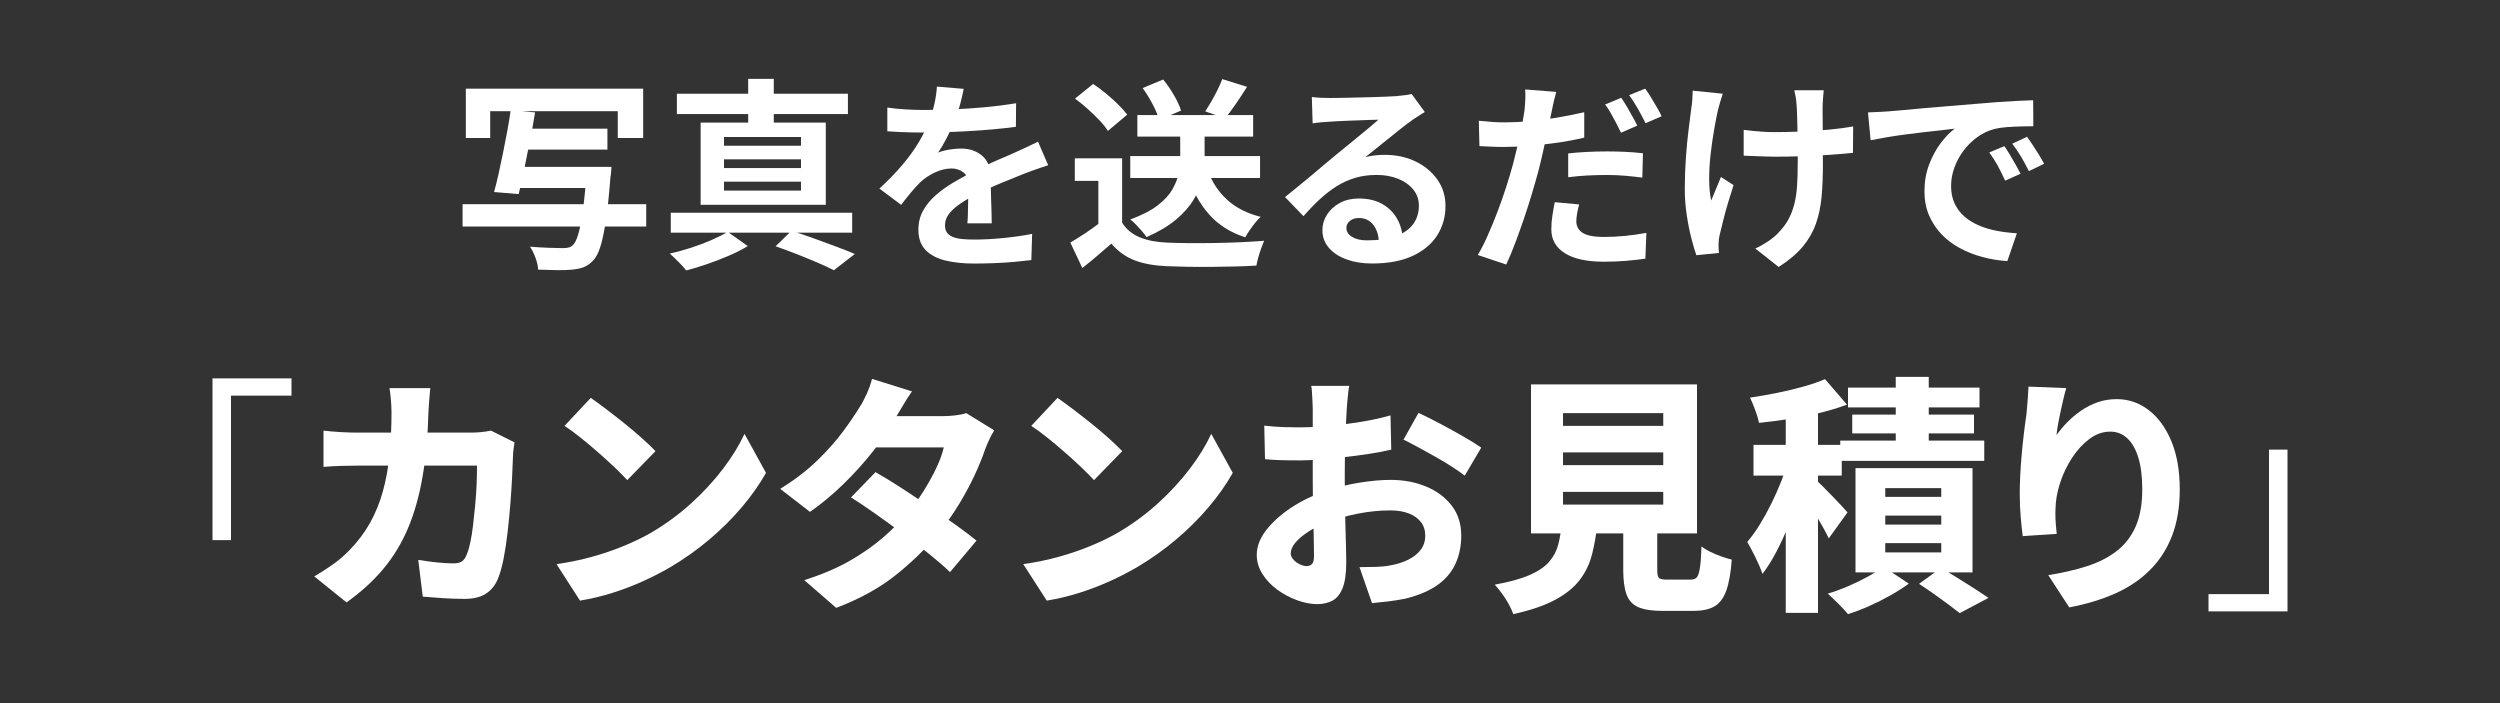 <?xml version="1.0" encoding="UTF-8"?>
<svg id="_レイヤー_1" data-name="レイヤー_1" xmlns="http://www.w3.org/2000/svg" version="1.1" viewBox="0 0 320 90">
  <rect x="0" y="0" width="320" height="90" fill="#333333" stroke="none"/>
  <!-- Generator: Adobe Illustrator 29.6.1, SVG Export Plug-In . SVG Version: 2.1.1 Build 9)  -->
  <defs>
    <style>
      .st0 {
        fill: none;
      }

      .st1 {
        fill: #fff;
      }
    </style>
  </defs>
  <g>
    <path class="st1" d="M59.211,26.14h23.504v2.86h-23.504v-2.86ZM59.627,11.347h22.698v6.317h-3.25v-3.433h-16.328v3.433h-3.12v-6.317ZM65.373,14.103l3.12.285c-.191,1.162-.412,2.375-.663,3.641-.252,1.266-.499,2.496-.741,3.691-.243,1.196-.477,2.236-.702,3.121l-3.146-.261c.19-.676.381-1.442.571-2.301s.381-1.755.572-2.691c.19-.936.372-1.872.546-2.808.173-.936.32-1.828.442-2.678ZM65.841,21.357h10.114v2.703h-10.114v-2.703ZM66.491,16.468h11.258v2.678h-11.258v-2.678ZM75.123,21.357h3.146c-.018.312-.035.572-.052.779-.018.209-.044.382-.078.521-.174,2.253-.368,4.104-.585,5.551-.217,1.448-.455,2.579-.715,3.394s-.572,1.403-.937,1.768c-.381.398-.779.676-1.195.832s-.919.26-1.508.312c-.486.051-1.114.072-1.886.064-.771-.009-1.582-.03-2.431-.064-.018-.434-.126-.928-.325-1.482s-.438-1.04-.715-1.456c.849.069,1.668.116,2.457.144.788.025,1.365.039,1.729.039.277,0,.516-.022.716-.066.198-.043.377-.133.532-.272.277-.226.524-.706.741-1.442s.416-1.772.599-3.107c.182-1.334.342-3.016.48-5.044l.026-.468Z"/>
    <path class="st1" d="M93.141,29.677l2.574,1.819c-.676.416-1.465.819-2.366,1.209s-1.829.749-2.782,1.079c-.953.329-1.863.606-2.729.832-.243-.312-.572-.676-.988-1.092s-.789-.771-1.118-1.066c.867-.191,1.769-.438,2.704-.74.937-.304,1.82-.638,2.652-1.002.832-.363,1.517-.711,2.054-1.039ZM85.86,27.232h23.219v2.549h-23.219v-2.549ZM86.641,11.996h21.893v2.601h-21.893v-2.601ZM89.683,15.689h16.017v10.529h-16.017v-10.529ZM92.673,17.535v1.118h9.854v-1.118h-9.854ZM92.673,20.394v1.119h9.854v-1.119h-9.854ZM92.673,23.254v1.144h9.854v-1.144h-9.854ZM95.767,10.099h3.276v6.578h-3.276v-6.578ZM99.276,31.523l2.028-1.977c.953.295,1.928.624,2.925.988.997.363,1.95.715,2.86,1.053s1.686.646,2.327.924l-2.678,2.08c-.572-.295-1.262-.616-2.067-.963s-1.673-.701-2.6-1.066c-.928-.363-1.859-.71-2.796-1.039Z"/>
    <path class="st1" d="M123.354,11.372c-.088.469-.226,1.075-.416,1.82-.191.745-.469,1.586-.832,2.521-.278.642-.595,1.305-.949,1.989-.355.685-.715,1.296-1.079,1.833.225-.104.511-.195.857-.273s.706-.139,1.079-.182.706-.064,1.001-.064c1.093,0,1.998.312,2.718.936.719.624,1.079,1.551,1.079,2.781,0,.348.004.771.013,1.275.009.502.021,1.026.039,1.572.017.546.034,1.079.052,1.6.017.52.026.987.026,1.403h-3.12c.034-.294.056-.646.064-1.053s.018-.837.026-1.287.017-.888.026-1.313c.008-.424.013-.81.013-1.156,0-.832-.221-1.408-.663-1.729-.442-.32-.932-.481-1.469-.481-.729,0-1.461.179-2.197.533-.737.355-1.356.776-1.859,1.262-.381.381-.767.806-1.156,1.273-.391.469-.811.997-1.262,1.586l-2.781-2.08c1.126-1.039,2.102-2.045,2.925-3.016s1.521-1.933,2.093-2.886,1.04-1.907,1.404-2.86c.26-.693.472-1.417.637-2.171.164-.754.264-1.46.299-2.119l3.433.286ZM113.577,13.765c.658.104,1.421.182,2.288.233.866.052,1.629.078,2.288.078,1.144,0,2.396-.026,3.757-.078,1.36-.052,2.743-.144,4.146-.272,1.404-.131,2.739-.299,4.005-.508l-.026,3.016c-.919.122-1.911.23-2.978.326-1.065.096-2.149.173-3.25.233-1.101.062-2.153.104-3.158.13-1.006.026-1.898.039-2.679.039-.347,0-.775-.004-1.287-.013-.511-.009-1.035-.026-1.572-.052-.538-.026-1.049-.057-1.534-.092v-3.041ZM134.169,21.148c-.277.088-.603.195-.975.326-.373.129-.746.26-1.118.39-.373.13-.707.256-1.001.377-.832.329-1.816.728-2.951,1.196-1.136.468-2.318,1.014-3.549,1.638-.78.416-1.439.823-1.977,1.222s-.944.803-1.222,1.209c-.277.408-.416.854-.416,1.34,0,.363.078.662.234.896.155.234.39.42.702.559.312.139.701.234,1.17.286.468.052,1.022.078,1.664.078,1.108,0,2.331-.065,3.666-.194,1.334-.131,2.573-.309,3.718-.533l-.104,3.354c-.555.069-1.257.143-2.105.221-.85.078-1.729.135-2.64.17-.909.034-1.78.051-2.612.051-1.353,0-2.565-.129-3.641-.389-1.074-.261-1.92-.707-2.534-1.34-.616-.633-.924-1.504-.924-2.613,0-.9.204-1.715.611-2.443s.949-1.387,1.625-1.977c.676-.589,1.417-1.121,2.223-1.599.807-.477,1.6-.914,2.379-1.313.798-.416,1.517-.771,2.158-1.065.642-.294,1.244-.56,1.808-.793.562-.233,1.104-.472,1.625-.716.502-.225.987-.445,1.456-.662.468-.217.944-.446,1.43-.689l1.3,3.016Z"/>
    <path class="st1" d="M143.633,28.507c.537.849,1.291,1.473,2.262,1.871s2.133.624,3.484.676c.763.035,1.668.057,2.717.065s2.153.005,3.315-.013c1.161-.018,2.301-.053,3.419-.104s2.11-.112,2.977-.182c-.104.243-.226.555-.363.937-.14.381-.265.771-.378,1.17-.112.398-.194.754-.246,1.065-.78.052-1.674.091-2.679.116-1.005.027-2.037.044-3.094.053-1.058.008-2.08.004-3.068-.014-.987-.017-1.872-.043-2.651-.077-1.595-.069-2.956-.317-4.082-.741-1.127-.425-2.124-1.14-2.99-2.145-.572.484-1.157.988-1.755,1.508s-1.253,1.057-1.963,1.611l-1.534-3.25c.606-.363,1.239-.762,1.898-1.195.658-.434,1.291-.885,1.897-1.352h2.834ZM143.633,20.265v9.594h-3.042v-6.709h-3.016v-2.885h6.058ZM137.601,12.621l2.314-1.872c.537.347,1.083.75,1.638,1.209.555.46,1.074.928,1.561,1.404.484.477.875.914,1.17,1.313l-2.471,2.079c-.26-.416-.619-.866-1.078-1.352-.46-.485-.967-.976-1.521-1.47s-1.092-.932-1.612-1.312ZM151.069,16.079h3.119v4.16c0,.832-.1,1.698-.299,2.6s-.563,1.799-1.092,2.691c-.529.893-1.283,1.751-2.262,2.573-.979.824-2.24,1.574-3.783,2.25-.139-.226-.329-.477-.572-.754s-.494-.555-.754-.832-.512-.503-.754-.676c1.473-.537,2.639-1.136,3.497-1.795.858-.658,1.49-1.343,1.898-2.054.406-.71.676-1.408.806-2.093.13-.686.195-1.33.195-1.938v-4.134ZM144.673,19.978h16.614v2.809h-16.614v-2.809ZM145.583,14.726h14.82v2.756h-14.82v-2.756ZM146.259,11.269l2.626-1.092c.485.589.944,1.256,1.378,2.002.434.745.736,1.403.91,1.976l-2.808,1.196c-.14-.555-.412-1.218-.819-1.989s-.837-1.47-1.287-2.093ZM154.657,21.955c.537,1.439,1.355,2.656,2.457,3.652,1.101.998,2.518,1.713,4.251,2.146-.226.208-.464.468-.715.78-.252.312-.486.629-.702.949-.217.32-.403.619-.56.896-1.906-.624-3.449-1.604-4.628-2.938-1.179-1.335-2.089-2.973-2.729-4.914l2.626-.572ZM156.451,10.124l3.172.988c-.468.745-.949,1.478-1.443,2.197-.494.719-.949,1.33-1.365,1.832l-2.548-.883c.261-.399.529-.837.807-1.313.276-.477.537-.962.779-1.456.243-.494.442-.949.599-1.365Z"/>
    <path class="st1" d="M167.917,12.413c.363.052.754.087,1.17.104s.814.025,1.195.025c.277,0,.693-.004,1.248-.013s1.184-.021,1.886-.039c.701-.017,1.399-.034,2.093-.052.692-.018,1.321-.039,1.885-.065s1.001-.048,1.312-.065c.537-.051.963-.1,1.274-.143.312-.043.546-.091.702-.143l1.689,2.313c-.295.19-.598.382-.909.572-.312.19-.616.399-.91.624-.347.242-.763.559-1.248.949-.485.39-1.001.802-1.547,1.234-.546.434-1.075.858-1.586,1.274-.512.416-.976.789-1.392,1.118.434-.104.85-.178,1.248-.221s.807-.065,1.223-.065c1.473,0,2.795.286,3.965.858,1.17.571,2.097,1.348,2.781,2.326.685.98,1.027,2.102,1.027,3.367,0,1.369-.347,2.609-1.04,3.719s-1.737,1.992-3.133,2.651-3.142.987-5.239.987c-1.195,0-2.274-.173-3.236-.52-.963-.347-1.721-.841-2.275-1.482-.555-.641-.832-1.395-.832-2.262,0-.71.195-1.373.585-1.988s.936-1.113,1.638-1.496c.702-.381,1.513-.571,2.432-.571,1.195,0,2.205.238,3.028.715.823.478,1.456,1.114,1.898,1.911s.672,1.673.688,2.626l-3.042.416c-.017-.953-.256-1.72-.715-2.301s-1.07-.871-1.833-.871c-.485,0-.875.126-1.17.377s-.441.542-.441.871c0,.485.242.876.728,1.17.485.295,1.118.442,1.898.442,1.473,0,2.704-.178,3.691-.533.988-.355,1.729-.867,2.224-1.534.493-.667.74-1.46.74-2.379,0-.78-.238-1.465-.715-2.054-.477-.59-1.122-1.049-1.937-1.379-.815-.328-1.733-.494-2.756-.494-1.006,0-1.925.127-2.757.377-.832.252-1.616.607-2.353,1.066-.737.46-1.456,1.014-2.158,1.664s-1.399,1.374-2.093,2.172l-2.366-2.445c.468-.381.997-.81,1.586-1.286s1.191-.976,1.808-1.495c.614-.52,1.195-1.01,1.741-1.469.547-.459,1.01-.846,1.392-1.157.364-.294.788-.642,1.273-1.04s.988-.811,1.509-1.234c.52-.426,1.014-.832,1.481-1.223s.858-.724,1.17-1.001c-.26,0-.598.009-1.014.026s-.871.035-1.365.052-.988.034-1.481.052c-.494.018-.954.039-1.379.064-.425.026-.775.049-1.053.065-.347.018-.711.044-1.092.078-.382.035-.728.078-1.04.13l-.104-3.38Z"/>
    <path class="st1" d="M199.194,11.763c-.104.363-.213.793-.325,1.287-.113.493-.195.888-.247,1.182-.121.59-.272,1.31-.455,2.158-.182.85-.377,1.747-.585,2.691-.208.945-.425,1.859-.649,2.743-.243.901-.525,1.89-.846,2.964-.32,1.075-.667,2.158-1.04,3.25s-.75,2.141-1.131,3.146c-.381,1.005-.754,1.897-1.118,2.678l-3.64-1.223c.398-.658.81-1.464,1.235-2.418.424-.953.845-1.971,1.261-3.055.416-1.083.797-2.166,1.144-3.25.347-1.083.642-2.075.885-2.977.155-.625.312-1.257.468-1.898.155-.641.299-1.266.429-1.872s.242-1.174.338-1.702c.096-.529.169-.984.221-1.365.053-.485.087-.971.104-1.457.017-.484.009-.883-.026-1.195l3.979.312ZM192.565,15.663c1.057,0,2.157-.052,3.302-.155,1.144-.104,2.297-.256,3.458-.455s2.313-.43,3.458-.689v3.25c-1.075.26-2.219.477-3.432.65-1.214.173-2.41.307-3.589.402s-2.262.143-3.25.143c-.624,0-1.188-.013-1.689-.039-.503-.025-.988-.047-1.456-.064l-.078-3.25c.676.069,1.257.121,1.742.156s.996.052,1.534.052ZM202.132,26.166c-.104.364-.19.745-.26,1.144-.069.399-.104.737-.104,1.015,0,.295.061.563.182.806.121.243.312.455.572.637.26.183.619.321,1.079.416.459.096,1.035.144,1.729.144.866,0,1.751-.043,2.652-.13.9-.087,1.819-.217,2.756-.391l-.13,3.303c-.729.104-1.534.195-2.418.273-.885.077-1.847.116-2.887.116-2.184,0-3.852-.364-5.005-1.092-1.152-.728-1.729-1.742-1.729-3.042,0-.606.048-1.213.143-1.82.096-.606.195-1.16.299-1.664l3.12.286ZM200.729,19.64c.728-.086,1.533-.15,2.418-.194.884-.044,1.741-.065,2.573-.065.745,0,1.504.018,2.275.053s1.538.096,2.301.182l-.078,3.119c-.641-.086-1.348-.164-2.118-.233-.771-.069-1.557-.104-2.354-.104-.901,0-1.76.022-2.574.065-.814.044-1.629.117-2.443.222v-3.043ZM207.514,12.517c.226.312.464.685.716,1.117.251.434.498.867.74,1.301.243.434.442.814.599,1.144l-2.08.91c-.174-.364-.373-.763-.598-1.196-.226-.434-.46-.866-.702-1.3-.243-.433-.485-.806-.729-1.118l2.054-.857ZM210.582,11.347c.242.312.494.688.754,1.131.26.441.516.875.768,1.3.251.425.445.793.585,1.104l-2.055.885c-.277-.555-.606-1.17-.987-1.847-.382-.676-.754-1.257-1.118-1.741l2.054-.832Z"/>
    <path class="st1" d="M220.515,11.996c-.104.312-.217.672-.338,1.079s-.217.75-.286,1.027c-.156.711-.321,1.564-.494,2.561-.173.997-.32,2.033-.441,3.107-.122,1.074-.183,2.127-.183,3.158s.087,1.946.261,2.744c.173-.399.372-.881.598-1.443.225-.563.441-1.088.649-1.573l1.612,1.04c-.243.745-.48,1.512-.715,2.301s-.438,1.534-.611,2.236c-.173.701-.32,1.305-.441,1.807-.053.191-.091.412-.117.663s-.039.455-.039.61c0,.122.004.287.013.494.009.209.021.399.039.572l-2.886.286c-.191-.521-.403-1.235-.637-2.146-.234-.909-.434-1.914-.599-3.016-.165-1.1-.247-2.188-.247-3.263,0-1.421.048-2.79.144-4.108.095-1.316.212-2.518.351-3.601s.251-1.972.338-2.665c.069-.364.113-.75.13-1.157.018-.407.035-.775.053-1.104l3.848.39ZM223.192,16.624c.416.053.841.1,1.274.143.433.044.871.078,1.312.104.442.026.889.039,1.34.039,1.126,0,2.305-.026,3.535-.078,1.231-.052,2.418-.134,3.562-.247,1.144-.112,2.141-.247,2.99-.402l-.026,3.379c-.814.088-1.777.17-2.886.248-1.109.078-2.275.139-3.497.182s-2.423.064-3.602.064c-.363,0-.779-.008-1.247-.025-.469-.018-.937-.035-1.404-.053-.468-.017-.919-.034-1.353-.051v-3.303ZM233.437,11.554c-.035.277-.061.568-.078.871-.018.304-.034.604-.052.897-.018.243-.021.61-.013,1.104s.013,1.049.013,1.664v1.872c0,.634.004,1.218.013,1.755s.014.953.014,1.248c0,1.543-.057,2.943-.169,4.199-.113,1.257-.355,2.414-.729,3.471-.373,1.058-.936,2.037-1.689,2.938s-1.781,1.769-3.081,2.601l-2.99-2.367c.485-.207,1.022-.506,1.612-.896.589-.391,1.057-.784,1.403-1.184.503-.52.91-1.065,1.223-1.637.312-.572.559-1.205.74-1.898.183-.693.304-1.465.364-2.314.061-.849.091-1.828.091-2.938v-1.768c0-.711-.009-1.447-.025-2.211-.018-.762-.035-1.469-.053-2.119-.017-.649-.043-1.148-.077-1.494-.018-.33-.057-.659-.117-.988-.062-.329-.117-.598-.169-.807h3.77Z"/>
    <path class="st1" d="M239.106,14.388c.521-.017,1.015-.039,1.482-.064s.823-.048,1.065-.064c.537-.035,1.2-.092,1.989-.17s1.673-.16,2.652-.246c.979-.088,2.023-.174,3.133-.261s2.262-.183,3.458-.286c.901-.086,1.798-.16,2.691-.221.893-.061,1.741-.113,2.548-.156.806-.043,1.512-.073,2.119-.091l.025,3.328c-.468,0-1.005.009-1.611.026-.607.018-1.209.047-1.808.09-.598.044-1.131.127-1.599.248-.78.207-1.508.559-2.185,1.053-.676.494-1.261,1.074-1.755,1.742-.494.667-.88,1.387-1.156,2.158-.278.771-.416,1.547-.416,2.326,0,.85.151,1.6.454,2.25.304.649.72,1.204,1.248,1.663.529.46,1.148.841,1.859,1.144.711.305,1.478.533,2.301.689s1.677.26,2.562.312l-1.223,3.562c-1.092-.069-2.153-.243-3.185-.521s-1.998-.658-2.899-1.143c-.901-.486-1.686-1.08-2.353-1.781-.668-.703-1.196-1.508-1.586-2.418-.391-.91-.585-1.929-.585-3.056,0-1.248.199-2.396.598-3.444s.897-1.968,1.495-2.756c.598-.789,1.191-1.4,1.781-1.834-.485.07-1.07.139-1.755.209-.686.068-1.422.151-2.21.246-.789.096-1.591.195-2.405.299-.815.104-1.6.222-2.354.352s-1.434.256-2.041.377l-.338-3.562ZM256.552,18.705c.225.312.464.681.715,1.105.251.424.498.85.741,1.273.242.426.45.811.624,1.157l-1.976.884c-.33-.729-.646-1.369-.949-1.924-.304-.555-.663-1.118-1.079-1.689l1.924-.807ZM259.464,17.509c.225.312.472.672.741,1.078.269.408.532.824.793,1.248.26.426.477.803.649,1.131l-1.949.937c-.348-.693-.681-1.309-1.002-1.847-.32-.537-.697-1.092-1.131-1.664l1.898-.883Z"/>
    <path class="st1" d="M27.2,48.433h10.112v2.208h-7.744v18.495h-2.368v-20.703Z"/>
    <path class="st1" d="M55.073,49.681c-.043.384-.086.875-.128,1.472-.043.598-.075,1.088-.097,1.472-.085,3.158-.341,5.969-.768,8.432-.427,2.465-1.051,4.662-1.872,6.593s-1.878,3.664-3.168,5.2c-1.291,1.535-2.854,2.954-4.688,4.256l-4.128-3.328c.704-.404,1.456-.885,2.256-1.439.801-.555,1.541-1.185,2.225-1.889,1.066-1.088,1.946-2.25,2.64-3.488.693-1.236,1.243-2.576,1.648-4.016s.692-3.008.864-4.704c.17-1.696.256-3.536.256-5.521,0-.234-.012-.543-.032-.928-.021-.384-.054-.768-.096-1.151-.043-.384-.086-.704-.128-.96h5.216ZM65.857,56.624c-.044.256-.086.561-.129.912s-.063.613-.063.784c-.021.704-.06,1.595-.112,2.672-.054,1.077-.128,2.229-.224,3.456s-.214,2.448-.353,3.664c-.139,1.217-.31,2.342-.512,3.376-.203,1.035-.443,1.894-.72,2.576-.342.832-.854,1.472-1.536,1.92s-1.6.672-2.752.672c-.939,0-1.878-.032-2.816-.096s-1.781-.128-2.527-.192l-.576-4.703c.768.127,1.546.234,2.336.319.789.085,1.493.128,2.112.128.532,0,.922-.09,1.168-.271.245-.182.442-.475.592-.881.17-.384.325-.906.464-1.567s.256-1.408.352-2.24c.097-.832.187-1.696.272-2.592.085-.896.144-1.771.176-2.624s.048-1.633.048-2.336h-15.264c-.533,0-1.216.011-2.048.031-.832.021-1.611.064-2.336.129v-4.641c.725.086,1.482.15,2.271.192.789.043,1.482.063,2.08.063h14.528c.405,0,.826-.021,1.264-.063.438-.042.869-.106,1.296-.192l3.009,1.504Z"/>
    <path class="st1" d="M71.232,72.208c1.643-.234,3.185-.555,4.624-.959,1.44-.406,2.789-.869,4.048-1.393,1.259-.522,2.411-1.082,3.456-1.68,1.877-1.109,3.584-2.363,5.12-3.76,1.536-1.397,2.885-2.859,4.048-4.385s2.085-3.023,2.769-4.496l2.752,4.992c-.832,1.473-1.861,2.934-3.088,4.385-1.228,1.45-2.604,2.82-4.128,4.111-1.526,1.291-3.163,2.459-4.912,3.504-1.088.641-2.262,1.248-3.521,1.824s-2.576,1.083-3.952,1.52c-1.376.438-2.778.773-4.208,1.008l-3.008-4.672ZM75.616,50.929c.555.384,1.205.859,1.952,1.424.747.565,1.521,1.168,2.32,1.808s1.552,1.275,2.256,1.904c.704.63,1.291,1.189,1.76,1.681l-3.615,3.711c-.428-.469-.966-1.013-1.616-1.632-.651-.618-1.36-1.264-2.128-1.937-.769-.672-1.525-1.306-2.272-1.903-.747-.597-1.419-1.088-2.016-1.472l3.359-3.584Z"/>
    <path class="st1" d="M116.736,50.097c-.427.598-.837,1.237-1.231,1.92-.396.683-.699,1.195-.912,1.535-.726,1.324-1.664,2.716-2.816,4.177-1.152,1.462-2.416,2.864-3.792,4.208s-2.811,2.539-4.304,3.584l-3.809-2.944c1.877-1.173,3.467-2.394,4.769-3.663,1.301-1.27,2.389-2.496,3.264-3.681s1.589-2.234,2.145-3.151c.276-.406.57-.955.88-1.648.309-.693.538-1.339.688-1.936l5.12,1.6ZM127.265,55.089c-.214.319-.422.699-.624,1.136-.203.438-.39.88-.561,1.327-.319.961-.752,2.027-1.296,3.201-.544,1.173-1.189,2.383-1.936,3.631-.747,1.248-1.601,2.471-2.561,3.664-1.515,1.899-3.333,3.707-5.456,5.424-2.122,1.719-4.72,3.163-7.792,4.337l-4.096-3.552c2.282-.726,4.245-1.562,5.888-2.512s3.062-1.947,4.257-2.992c1.194-1.045,2.229-2.091,3.104-3.137.704-.811,1.37-1.717,2-2.72.629-1.003,1.179-1.995,1.648-2.976.469-.981.789-1.867.96-2.656h-10.528l1.6-4h8.832c.513,0,1.04-.032,1.584-.096.544-.064,1.009-.16,1.393-.289l3.584,2.209ZM112.065,60.433c.981.555,2.064,1.216,3.248,1.984,1.184.768,2.379,1.562,3.584,2.383,1.205.822,2.341,1.611,3.408,2.369,1.066.757,1.962,1.435,2.688,2.031l-3.392,4.032c-.684-.661-1.552-1.419-2.608-2.272-1.056-.853-2.187-1.728-3.392-2.623-1.206-.896-2.39-1.755-3.552-2.576-1.163-.821-2.203-1.521-3.12-2.096l3.136-3.232Z"/>
    <path class="st1" d="M130.977,72.208c1.643-.234,3.184-.555,4.624-.959,1.439-.406,2.789-.869,4.048-1.393,1.259-.522,2.41-1.082,3.456-1.68,1.877-1.109,3.584-2.363,5.12-3.76,1.536-1.397,2.885-2.859,4.048-4.385,1.162-1.525,2.085-3.023,2.768-4.496l2.752,4.992c-.832,1.473-1.861,2.934-3.088,4.385-1.227,1.45-2.603,2.82-4.128,4.111s-3.163,2.459-4.912,3.504c-1.088.641-2.262,1.248-3.52,1.824-1.259.576-2.576,1.083-3.952,1.52-1.376.438-2.779.773-4.208,1.008l-3.008-4.672ZM135.36,50.929c.555.384,1.205.859,1.952,1.424.746.565,1.52,1.168,2.319,1.808.801.64,1.553,1.275,2.257,1.904.703.63,1.29,1.189,1.76,1.681l-3.616,3.711c-.427-.469-.966-1.013-1.616-1.632-.65-.618-1.359-1.264-2.128-1.937-.768-.672-1.525-1.306-2.271-1.903-.747-.597-1.419-1.088-2.017-1.472l3.36-3.584Z"/>
    <path class="st1" d="M172.704,49.393c-.043.192-.085.47-.128.832s-.08.735-.112,1.12c-.031.384-.059.715-.079.992-.043.683-.08,1.375-.112,2.08-.032.703-.06,1.424-.08,2.159-.021.736-.037,1.472-.048,2.208s-.017,1.467-.017,2.192c0,.875.006,1.851.017,2.928s.032,2.149.063,3.216c.032,1.067.059,2.032.08,2.896.021.863.032,1.52.032,1.968,0,1.408-.155,2.501-.464,3.28-.31.778-.741,1.316-1.296,1.615-.556.299-1.206.449-1.952.449-.812,0-1.67-.166-2.576-.496-.907-.332-1.749-.779-2.528-1.345-.778-.565-1.413-1.231-1.903-2-.491-.769-.736-1.589-.736-2.464,0-1.066.4-2.117,1.2-3.152.8-1.034,1.855-1.988,3.168-2.863,1.312-.875,2.736-1.568,4.271-2.08,1.43-.512,2.907-.891,4.433-1.137,1.524-.244,2.874-.367,4.048-.367,1.664,0,3.179.283,4.544.848,1.365.565,2.459,1.376,3.28,2.432.82,1.057,1.231,2.352,1.231,3.889,0,1.237-.229,2.389-.688,3.455-.459,1.067-1.206,1.984-2.24,2.752-1.035.769-2.438,1.377-4.208,1.824-.747.149-1.478.268-2.192.353s-1.413.159-2.096.224l-1.6-4.607c.725,0,1.429-.011,2.111-.032.683-.021,1.291-.085,1.824-.192.854-.148,1.616-.389,2.288-.72s1.205-.752,1.601-1.265c.394-.512.592-1.119.592-1.823,0-.683-.188-1.265-.561-1.744s-.891-.849-1.552-1.104-1.451-.383-2.368-.383c-1.323,0-2.678.133-4.063.399-1.388.267-2.699.635-3.937,1.104-.917.341-1.733.74-2.448,1.199s-1.274.928-1.68,1.408-.607.943-.607,1.393c0,.213.068.421.208.623.138.203.314.379.527.528s.438.267.672.353c.234.085.438.127.608.127.256,0,.479-.08.672-.239.192-.16.288-.517.288-1.072,0-.532-.011-1.339-.032-2.416s-.048-2.288-.08-3.632-.048-2.666-.048-3.969v-8.768c0-.234-.011-.549-.032-.943s-.043-.784-.063-1.168c-.021-.385-.054-.672-.096-.864h4.863ZM161.824,54.481c.96.106,1.809.171,2.544.192.736.021,1.393.031,1.968.031.832,0,1.755-.037,2.769-.111,1.013-.074,2.042-.176,3.088-.305,1.045-.128,2.069-.287,3.072-.479,1.002-.192,1.908-.405,2.72-.64l.096,4.383c-.917.215-1.903.4-2.96.561-1.056.16-2.111.299-3.168.416-1.056.117-2.059.213-3.008.288s-1.776.112-2.48.112c-1.109,0-2.005-.011-2.688-.032-.683-.021-1.302-.063-1.856-.128l-.096-4.288ZM181.568,52.849c.832.384,1.76.848,2.784,1.392,1.023.544,2.011,1.089,2.96,1.632.949.545,1.712,1.02,2.288,1.424l-2.112,3.584c-.384-.298-.912-.666-1.584-1.104s-1.397-.875-2.176-1.312c-.779-.437-1.531-.853-2.256-1.248-.726-.395-1.334-.709-1.824-.943l1.92-3.424Z"/>
    <path class="st1" d="M199.904,66.897h4.576c-.149,1.45-.379,2.79-.688,4.017-.31,1.227-.832,2.324-1.568,3.295s-1.787,1.824-3.152,2.561-3.157,1.349-5.376,1.84c-.128-.384-.319-.811-.576-1.279-.256-.471-.549-.929-.88-1.377-.331-.447-.635-.82-.912-1.119,1.878-.342,3.365-.752,4.465-1.232,1.098-.48,1.93-1.045,2.496-1.696.564-.65.954-1.386,1.168-2.208.213-.82.362-1.754.447-2.8ZM195.969,49.201h21.248v19.072h-21.248v-19.072ZM200.065,52.88v1.633h12.832v-1.633h-12.832ZM200.065,57.905v1.632h12.832v-1.632h-12.832ZM200.065,62.96v1.633h12.832v-1.633h-12.832ZM207.776,65.393h4.353v7.584c0,.533.074.869.224,1.008.149.14.501.208,1.056.208h2.977c.362,0,.629-.096.8-.288s.304-.592.4-1.2c.096-.607.165-1.53.208-2.768.276.234.645.464,1.104.688.459.225.944.428,1.456.608.512.182.949.315,1.312.399-.129,1.729-.368,3.067-.721,4.017-.352.948-.858,1.61-1.52,1.983-.662.373-1.547.561-2.656.561h-3.968c-1.344,0-2.379-.16-3.104-.48-.726-.319-1.227-.863-1.504-1.631-.277-.769-.416-1.793-.416-3.072v-7.616Z"/>
    <path class="st1" d="M228.96,58.833l2.433,1.088c-.3,1.131-.656,2.319-1.072,3.567s-.869,2.479-1.36,3.696c-.49,1.216-1.019,2.363-1.584,3.439-.565,1.078-1.157,2.021-1.775,2.832-.214-.618-.513-1.316-.896-2.096-.384-.778-.736-1.445-1.056-2,.555-.641,1.093-1.387,1.616-2.24.522-.853,1.019-1.754,1.487-2.703.47-.949.891-1.904,1.265-2.865.373-.959.688-1.865.943-2.719ZM233.601,48.529l2.815,3.264c-1.088.406-2.271.764-3.552,1.072-1.28.31-2.576.565-3.888.768-1.312.203-2.587.369-3.824.496-.086-.447-.245-.992-.48-1.631-.234-.641-.459-1.174-.672-1.601,1.152-.171,2.31-.373,3.473-.608,1.162-.234,2.276-.5,3.344-.8,1.066-.298,1.994-.618,2.784-.96ZM224.448,56.945h11.296v3.936h-11.296v-3.936ZM228.576,51.313h4.128v27.136h-4.128v-27.136ZM232.384,61.361c.192.171.48.448.864.832s.8.806,1.248,1.264c.448.459.854.886,1.216,1.28.363.396.619.678.769.849l-2.4,3.328c-.191-.406-.432-.869-.72-1.393-.288-.522-.604-1.066-.944-1.633-.341-.564-.672-1.098-.992-1.6-.319-.5-.607-.922-.863-1.264l1.823-1.664ZM241.057,72.529l3.264,2.176c-.661.491-1.436.986-2.32,1.488-.885.501-1.797.96-2.735,1.376-.939.416-1.846.763-2.721,1.04-.319-.384-.73-.827-1.231-1.328-.502-.502-.955-.934-1.36-1.296.854-.256,1.729-.576,2.624-.96.896-.384,1.738-.795,2.528-1.232.789-.437,1.439-.857,1.952-1.264ZM235.553,56.401h18.432v2.592h-18.432v-2.592ZM236.544,49.617h16.832v2.528h-16.832v-2.528ZM237.088,53.073h15.584v2.399h-15.584v-2.399ZM237.504,59.921h14.977v13.344h-14.977v-13.344ZM241.313,62.481v1.12h7.168v-1.12h-7.168ZM241.313,66.001v1.151h7.168v-1.151h-7.168ZM241.313,69.521v1.184h7.168v-1.184h-7.168ZM242.656,48.241h4.224v10.368h-4.224v-10.368ZM245.632,74.737l2.816-2.048c.683.405,1.402.843,2.16,1.312.757.469,1.482.928,2.176,1.375.693.448,1.274.832,1.744,1.152l-3.68,1.952c-.406-.32-.902-.699-1.488-1.136-.587-.438-1.206-.886-1.856-1.344-.65-.459-1.274-.881-1.872-1.265Z"/>
    <path class="st1" d="M264.481,49.681c-.106.342-.219.763-.336,1.264-.117.502-.239,1.04-.368,1.616-.128.575-.239,1.136-.336,1.68-.096.544-.165,1.03-.208,1.456.405-.576.869-1.131,1.393-1.664.522-.533,1.108-1.023,1.76-1.472.65-.448,1.354-.806,2.112-1.072.757-.267,1.573-.399,2.448-.399,1.514,0,2.88.469,4.095,1.408,1.217.938,2.182,2.266,2.896,3.983s1.072,3.771,1.072,6.16c0,2.261-.332,4.245-.992,5.952-.662,1.707-1.611,3.174-2.848,4.399-1.238,1.228-2.727,2.224-4.464,2.992-1.739.769-3.686,1.354-5.84,1.761l-2.688-4.129c1.771-.277,3.397-.65,4.88-1.119,1.482-.47,2.757-1.109,3.824-1.921,1.066-.81,1.888-1.856,2.464-3.136.576-1.28.863-2.88.863-4.8,0-1.643-.17-3.009-.512-4.097s-.816-1.908-1.424-2.463-1.327-.832-2.159-.832c-.939,0-1.824.309-2.656.928s-1.573,1.424-2.225,2.416c-.65.992-1.162,2.059-1.535,3.199-.374,1.143-.571,2.246-.593,3.312-.021.384-.021.838,0,1.359.021.523.075,1.147.16,1.873l-4.352.287c-.086-.618-.171-1.402-.256-2.352-.086-.949-.128-1.969-.128-3.057,0-.746.021-1.535.063-2.367s.101-1.68.176-2.545c.075-.863.165-1.748.272-2.655.106-.907.224-1.797.352-2.672.064-.64.117-1.274.16-1.904.043-.629.074-1.157.096-1.584l4.832.192Z"/>
    <path class="st1" d="M292.801,78.257h-10.112v-2.209h7.744v-18.496h2.368v20.705Z"/>
  </g>
  <rect class="st0" width="320" height="90"/>
</svg>